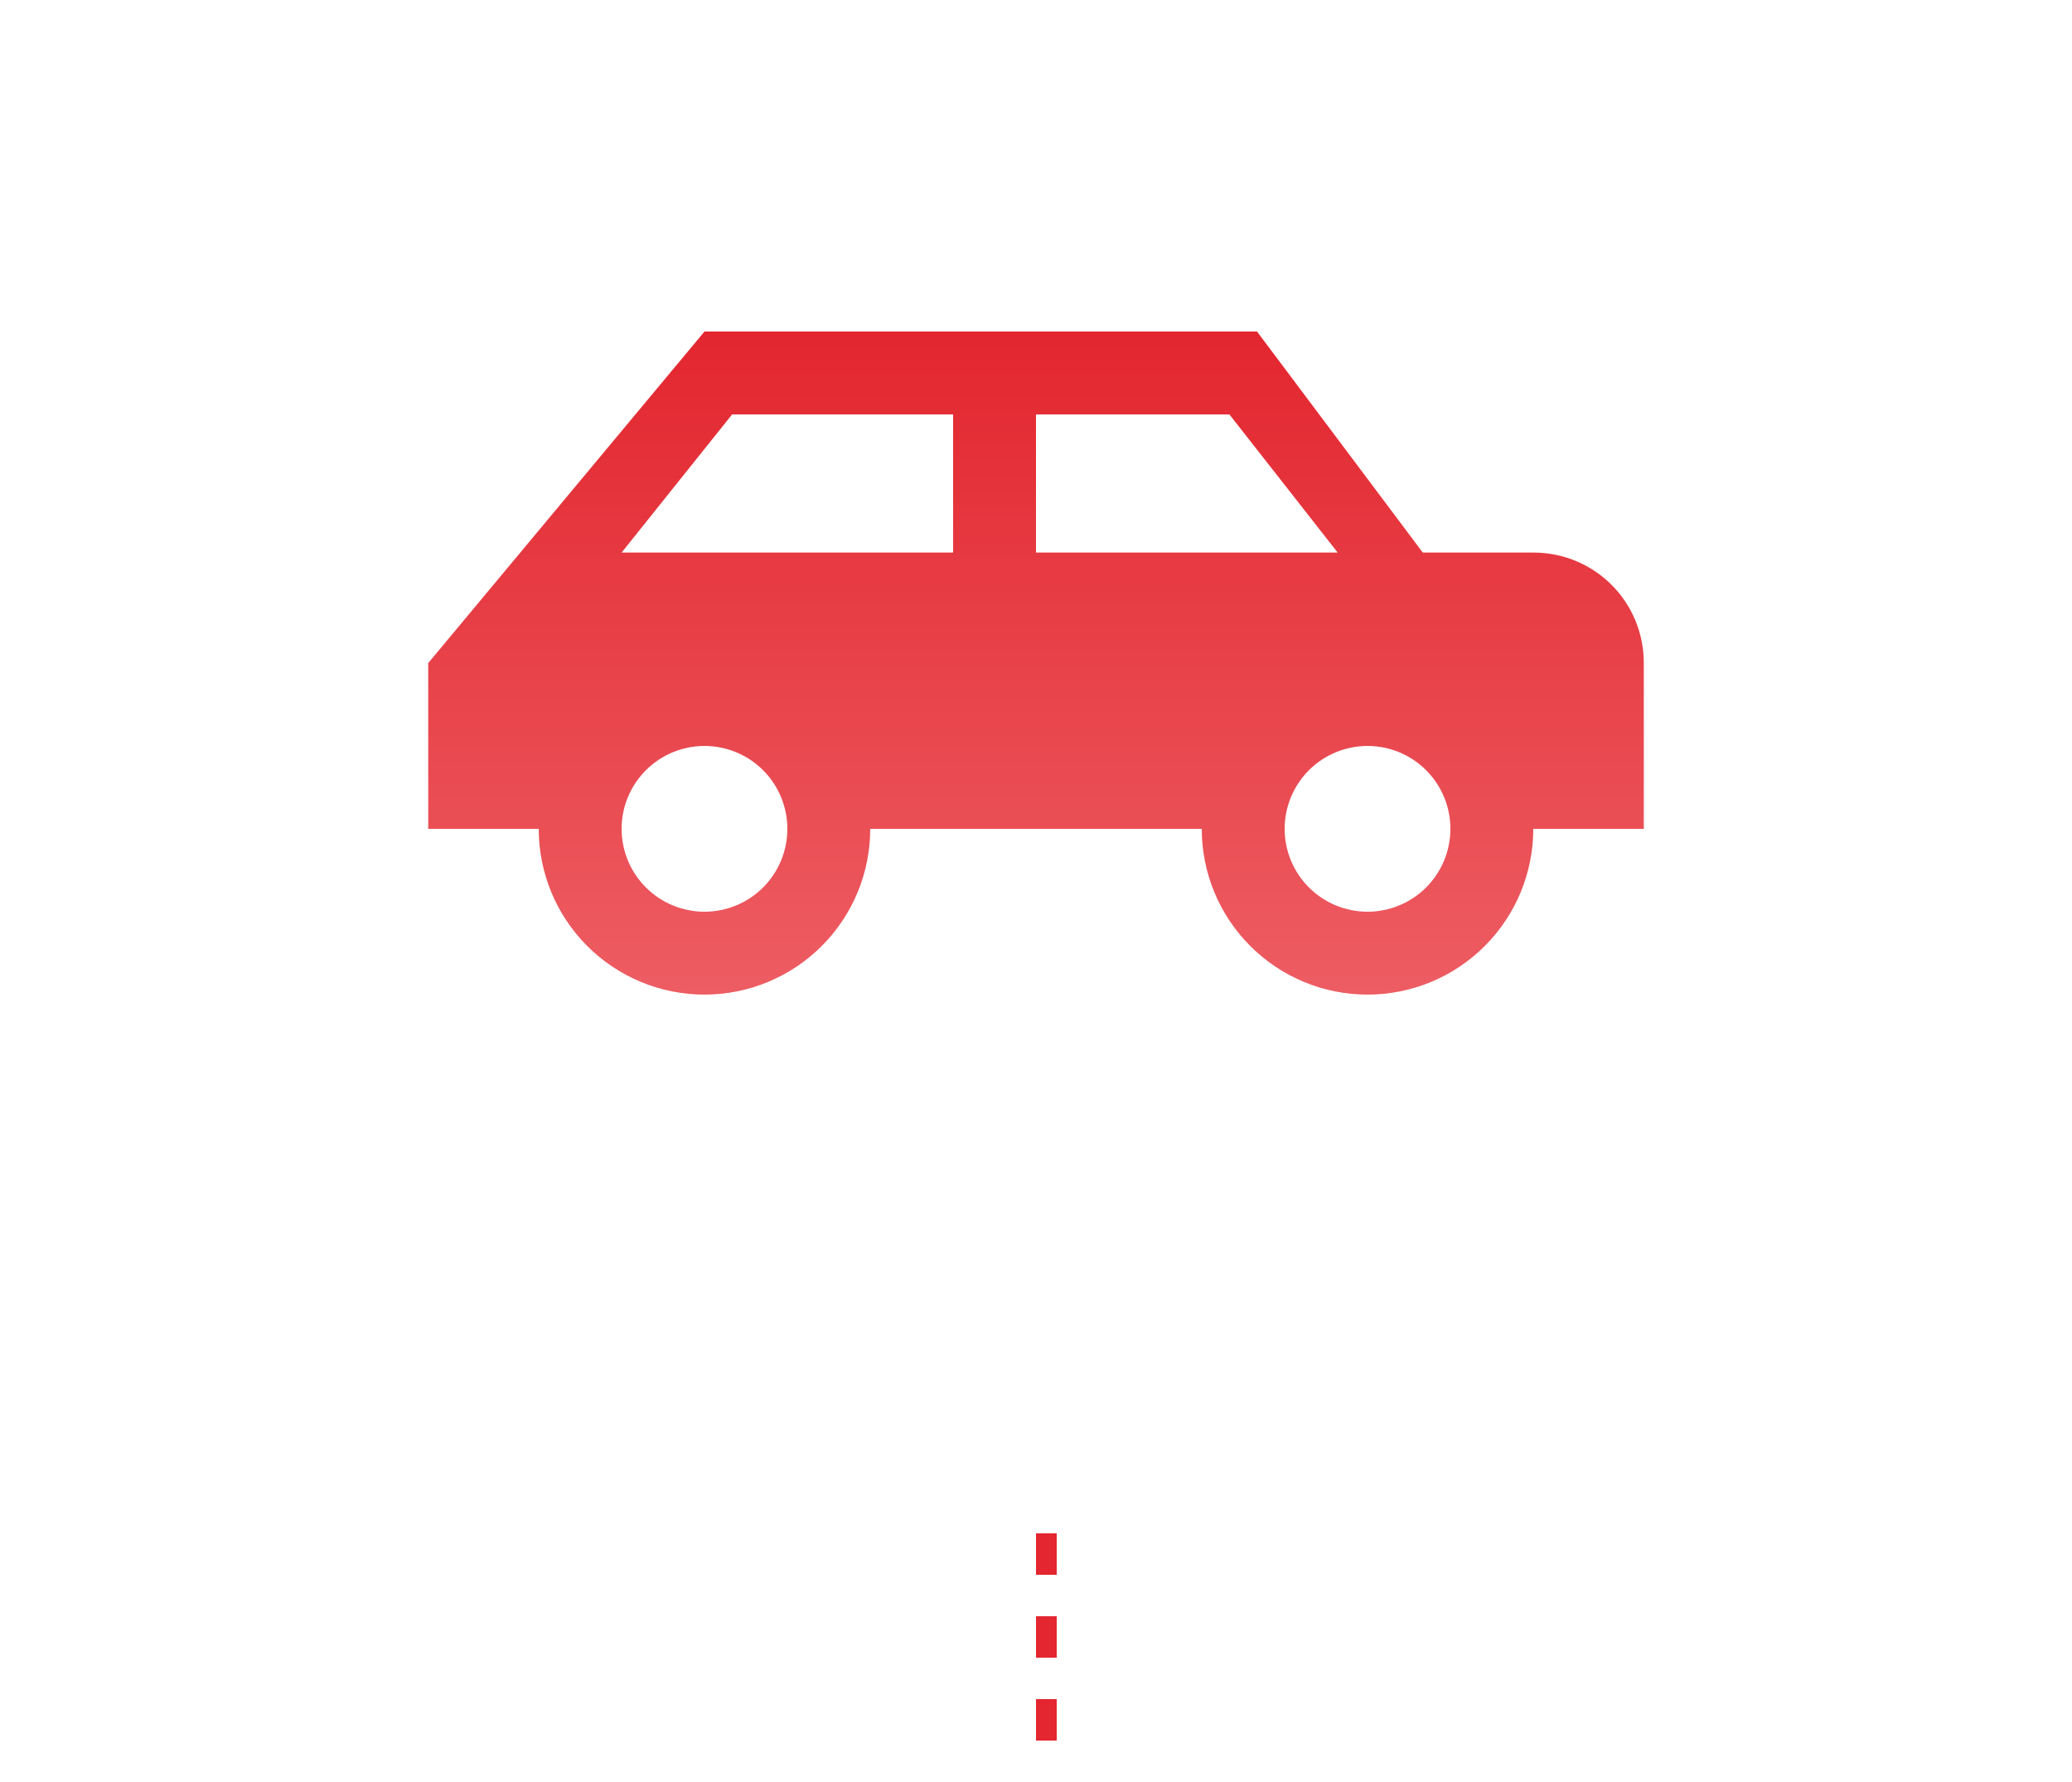 <svg width="100" height="86" viewBox="0 0 100 86" fill="none" xmlns="http://www.w3.org/2000/svg">
<path d="M60.667 16H34L20.667 32V40H26C26 42.122 26.843 44.157 28.343 45.657C29.844 47.157 31.879 48 34 48C36.122 48 38.157 47.157 39.657 45.657C41.157 44.157 42 42.122 42 40H58C58 42.122 58.843 44.157 60.343 45.657C61.844 47.157 63.879 48 66 48C68.122 48 70.157 47.157 71.657 45.657C73.157 44.157 74 42.122 74 40H79.334V32C79.334 29.04 76.96 26.667 74 26.667H68.667L60.667 16ZM35.334 20H46V26.667H30L35.334 20ZM50 20H59.334L64.56 26.667H50V20ZM34 36C35.061 36 36.079 36.421 36.829 37.172C37.579 37.922 38 38.939 38 40C38 41.061 37.579 42.078 36.829 42.828C36.079 43.579 35.061 44 34 44C32.94 44 31.922 43.579 31.172 42.828C30.422 42.078 30 41.061 30 40C30 38.939 30.422 37.922 31.172 37.172C31.922 36.421 32.94 36 34 36ZM66 36C67.061 36 68.079 36.421 68.829 37.172C69.579 37.922 70 38.939 70 40C70 41.061 69.579 42.078 68.829 42.828C68.079 43.579 67.061 44 66 44C64.939 44 63.922 43.579 63.172 42.828C62.422 42.078 62 41.061 62 40C62 38.939 62.422 37.922 63.172 37.172C63.922 36.421 64.939 36 66 36Z" fill="url(#paint0_linear_11921_27372)"/>
<line x1="50.5" y1="74" x2="50.5" y2="86" stroke="#E3262F" stroke-dasharray="2 2"/>
<defs>
<linearGradient id="paint0_linear_11921_27372" x1="50" y1="16" x2="50" y2="48" gradientUnits="userSpaceOnUse">
<stop stop-color="#E3262F"/>
<stop offset="1" stop-color="#ED5D63"/>
</linearGradient>
</defs>
</svg>
